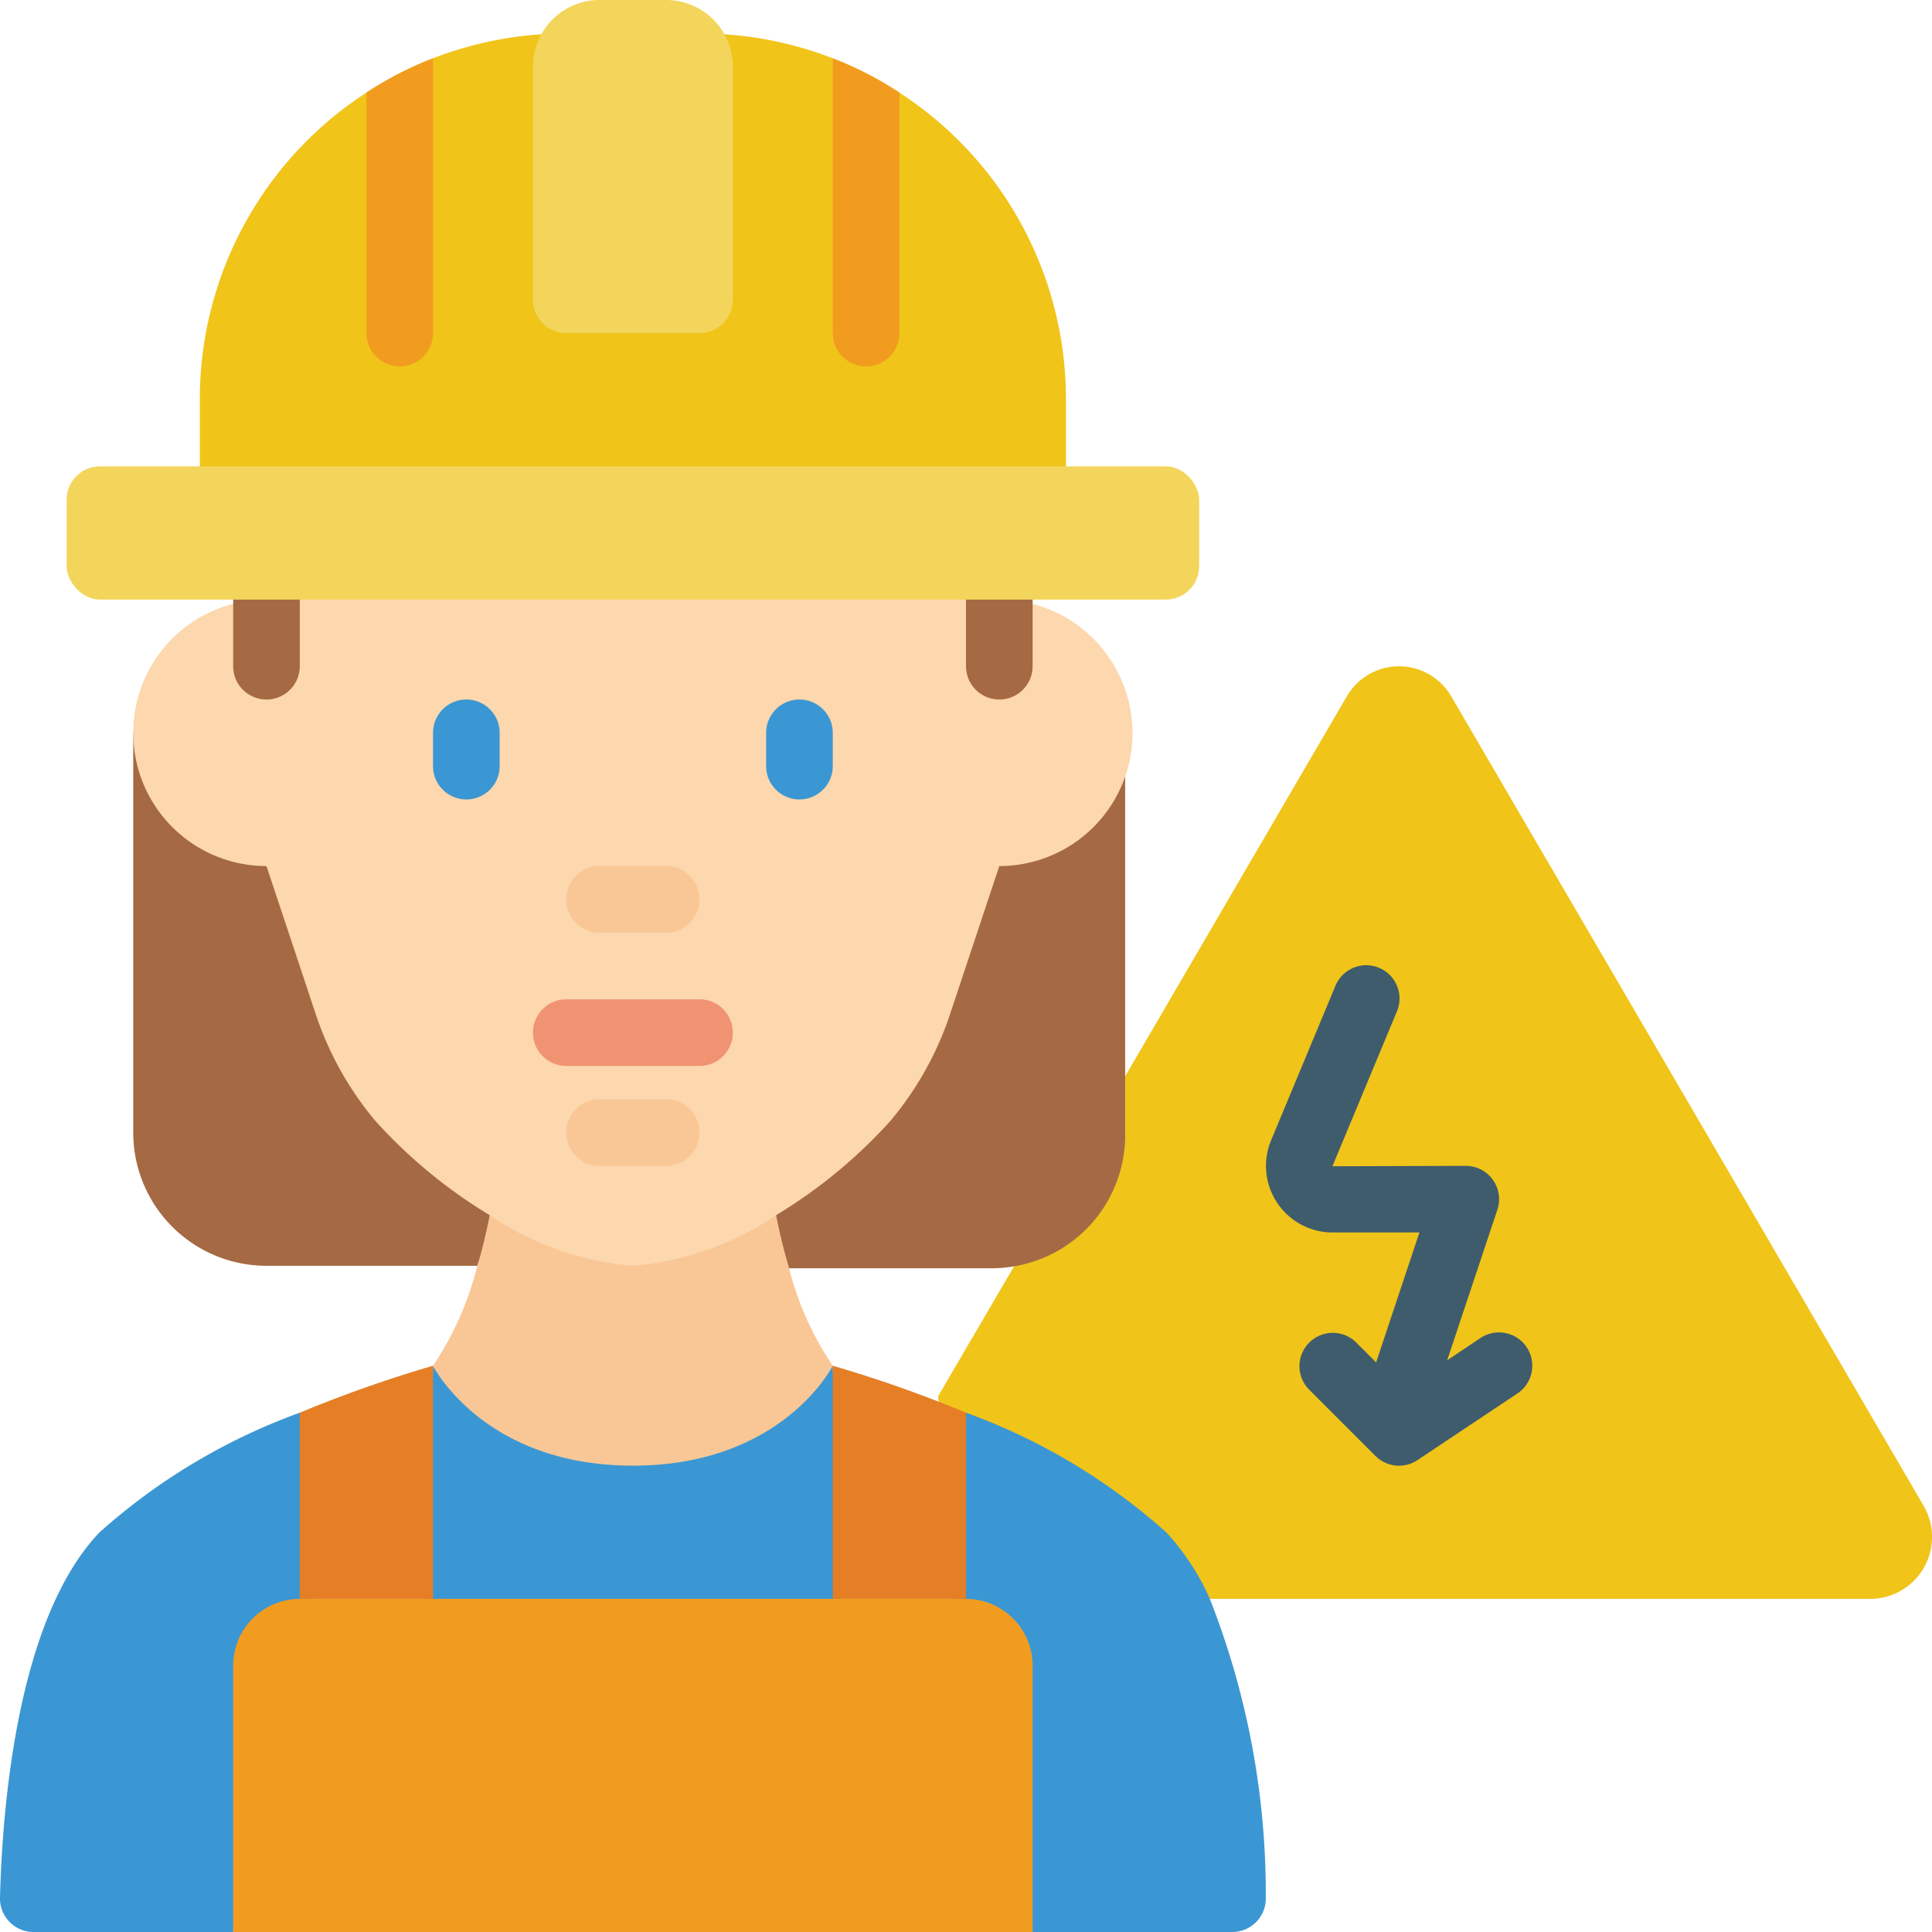 <svg xmlns="http://www.w3.org/2000/svg" version="1.1" xmlns:xlink="http://www.w3.org/1999/xlink" xmlns:svgjs="http://svgjs.com/svgjs" width="512" height="512" x="0" y="0" viewBox="0 0 58 58" style="enable-background:new 0 0 512 512" xml:space="preserve"><g><g fill="none" fill-rule="evenodd" transform="translate(-1)"><path fill="#f0c419" d="M33 12v2.5H7V12a10.962 10.962 0 0 1 5-9.22 10.5 10.5 0 0 1 2-1.03 10.978 10.978 0 0 1 3.25-.72h5.5c1.114.073 2.21.316 3.25.72a10.5 10.5 0 0 1 2 1.03A10.962 10.962 0 0 1 33 12z" data-original="#f0c419"></path><path fill="#f29c1f" d="M28 2.78V10a1 1 0 0 1-2 0V1.75a10.5 10.5 0 0 1 2 1.03z" data-original="#f29c1f"></path><path fill="#f3d55b" d="M23 9V2a2 2 0 0 0-2-2h-2a2 2 0 0 0-2 2v7a1 1 0 0 0 1 1h4a1 1 0 0 0 1-1z" data-original="#f3d55b"></path><path fill="#f29c1f" d="M14 1.75V10a1 1 0 0 1-2 0V2.78a10.5 10.5 0 0 1 2-1.03z" data-original="#f29c1f"></path><path fill="#f0c419" d="m29.16 41.92 2.31-3.95L35 31.93l6.43-11.02a1.812 1.812 0 0 1 3.14 0l14.17 24.28A1.86 1.86 0 0 1 57.17 48H37.32c-.36-.78-6.8.928-7.32.388z" data-original="#f0c419"></path><path fill="#3f5c6c" d="M46.832 40.445a1 1 0 0 0-1.387-.277l-1 .669 1.507-4.521A1 1 0 0 0 45 35l-4 .012 1.928-4.628a1 1 0 1 0-1.846-.768l-1.932 4.639A2 2 0 0 0 41 37h2.612l-1.3 3.9-.606-.606a1 1 0 0 0-1.414 1.414l2 2a1 1 0 0 0 1.262.125l3-2a1 1 0 0 0 .278-1.388z" data-original="#3f5c6c"></path><path fill="#a56a43" d="m30.778 26.074 4-3.99v11.99a3.994 3.994 0 0 1-3.53 3.97c-.156.02-.313.03-.47.03h-6.33c-.15-.5-.77-1.01-.87-1.52zM16.2 36.48v.01c-.1.5-.72 1.02-.87 1.51H9a4 4 0 0 1-4-4V22.01L9 26z" data-original="#a56a43"></path><g fill="#3b97d3"><path d="m26 41 .25 7.25h-12.5l.25-7.24zM8 58H2a1.006 1.006 0 0 1-1-1.04c.1-3.71.76-8.63 2.99-10.96A18.443 18.443 0 0 1 10 42.41l.5 5.59zM29.5 48l.5-5.59A18.443 18.443 0 0 1 36.01 46c.545.59.987 1.265 1.31 2A24.176 24.176 0 0 1 39 56.96 1.006 1.006 0 0 1 38 58h-6z" fill="#3b97d3" data-original="#3b97d3"></path></g><path fill="#f9c795" d="M24.3 36.48c.1.51.22 1.02.37 1.52A9.283 9.283 0 0 0 26 41s-1.5 3-6 3c-4.33 0-5.88-2.78-6-2.99V41a9.5 9.5 0 0 0 1.33-3c.15-.49.27-1.01.37-1.51h.01z" data-original="#f9c795"></path><path fill="#e57e25" d="M30 42.41V48h-4v-7a39 39 0 0 1 4 1.41z" data-original="#e57e25"></path><path fill="#f29c1f" d="M32 50v8H8v-8a2.006 2.006 0 0 1 2-2h20a2.006 2.006 0 0 1 2 2z" data-original="#f29c1f"></path><path fill="#e57e25" d="M14 41v7h-4v-5.59A39 39 0 0 1 14 41z" data-original="#e57e25"></path><path fill="#fdd7ad" d="M35 22.01A4 4 0 0 1 31 26l-1.47 4.42a9.791 9.791 0 0 1-1.79 3.22 15.2 15.2 0 0 1-3.44 2.84A8.995 8.995 0 0 1 20 38a8.974 8.974 0 0 1-4.29-1.51h-.01v-.01a15.2 15.2 0 0 1-3.44-2.84 9.791 9.791 0 0 1-1.79-3.22L9 26a4 4 0 1 1 0-8l11.361-.75L31 18a4.014 4.014 0 0 1 4 4.01z" data-original="#fdd7ad"></path><path fill="#f09372" d="M22 32h-4a1 1 0 0 1 0-2h4a1 1 0 0 1 0 2z" data-original="#f09372"></path><path fill="#f9c795" d="M21 35h-2a1 1 0 0 1 0-2h2a1 1 0 0 1 0 2z" data-original="#f9c795"></path><path fill="#3b97d3" d="M15 24a1 1 0 0 1-1-1v-1a1 1 0 0 1 2 0v1a1 1 0 0 1-1 1zM25 24a1 1 0 0 1-1-1v-1a1 1 0 0 1 2 0v1a1 1 0 0 1-1 1z" data-original="#3b97d3"></path><path fill="#f9c795" d="M21 28h-2a1 1 0 0 1 0-2h2a1 1 0 0 1 0 2z" data-original="#f9c795"></path><path fill="#a56a43" d="M9 21a1 1 0 0 1-1-1v-2a1 1 0 0 1 2 0v2a1 1 0 0 1-1 1zM31 21a1 1 0 0 1-1-1v-2a1 1 0 0 1 2 0v2a1 1 0 0 1-1 1z" data-original="#a56a43"></path><rect width="34" height="4" x="3" y="14" fill="#f3d55b" rx="1" data-original="#f3d55b"></rect></g></g></svg>